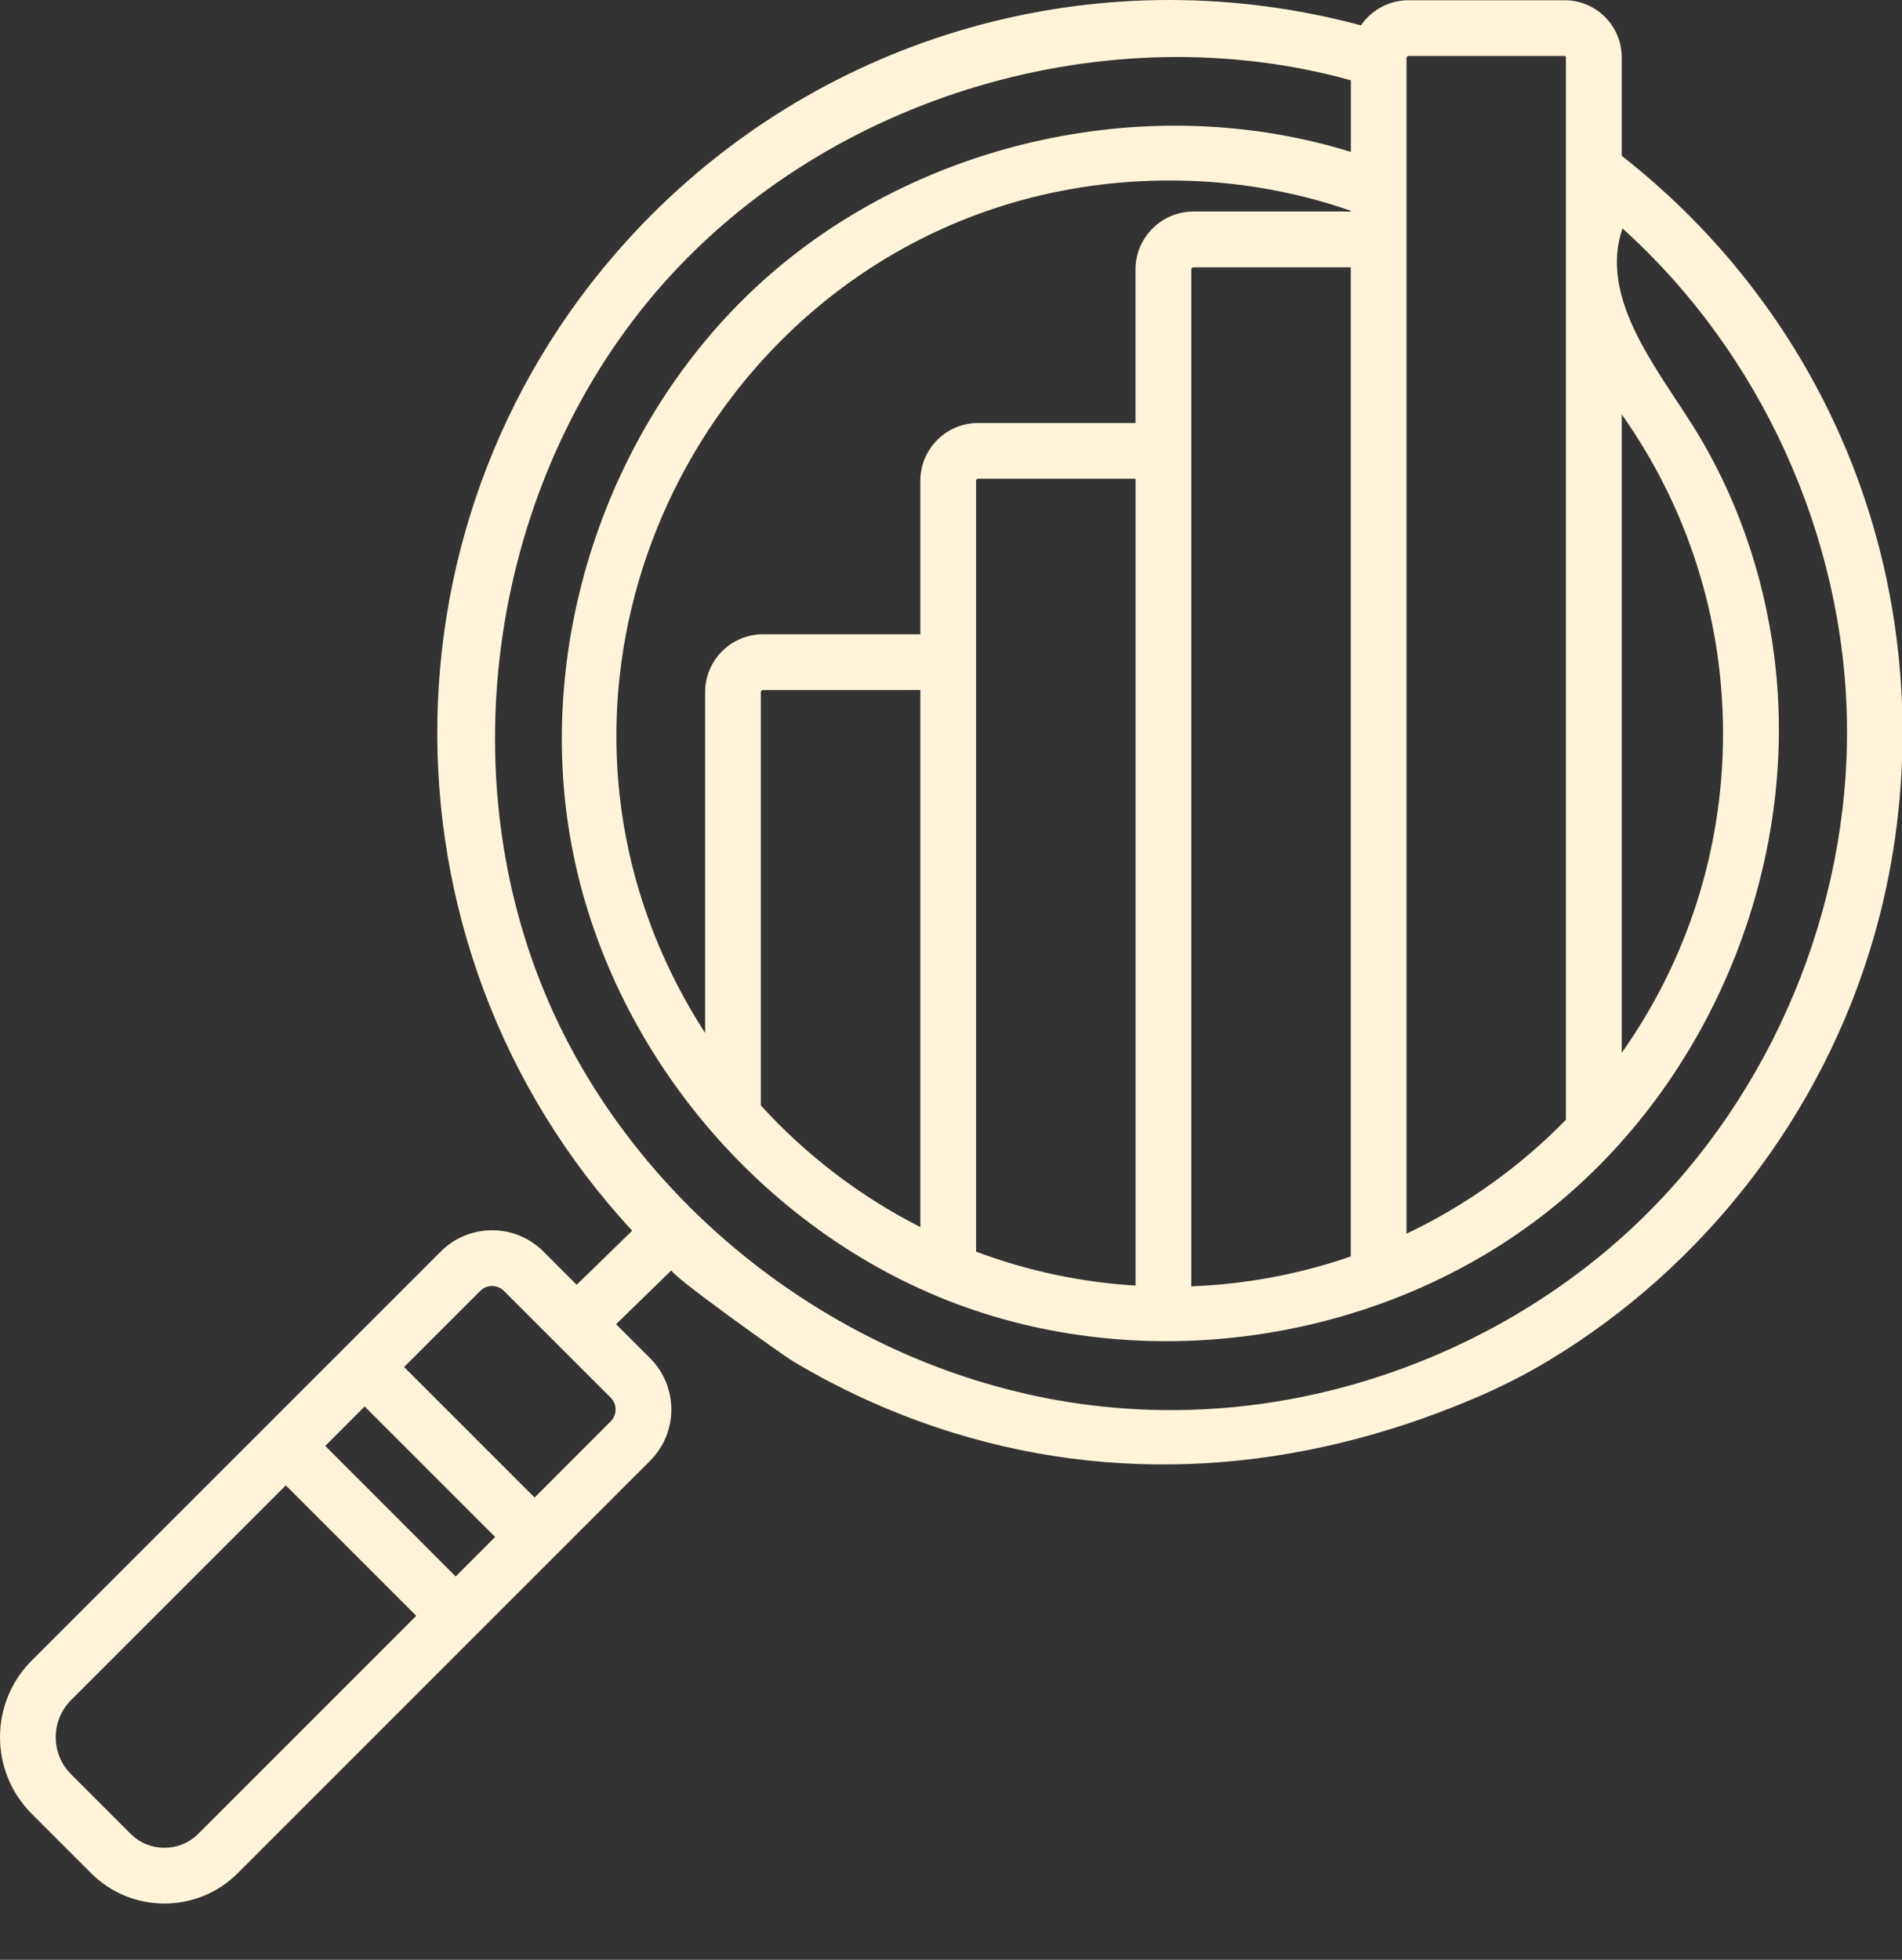 <svg width="33" height="34" viewBox="0 0 33 34" fill="none" xmlns="http://www.w3.org/2000/svg">
<rect x="0" y="0" width="33" height="34" fill="#333333" stroke="none"/>
<path d="M28.137 2.703V0.993C28.137 0.448 27.693 0.004 27.147 0.004H24.439C24.096 0.004 23.793 0.177 23.612 0.44C19.213 -0.742 14.537 0.493 11.309 3.722C6.463 8.568 6.348 16.366 10.969 21.351L10.005 22.289L9.427 21.711C8.937 21.221 8.139 21.221 7.649 21.711C5.995 23.364 2.024 27.336 0.549 28.81C-0.183 29.542 -0.183 30.733 0.549 31.465L1.582 32.498C2.283 33.199 3.423 33.199 4.124 32.498C4.277 32.345 10.626 25.997 11.28 25.342C11.77 24.852 11.77 24.054 11.28 23.564L10.689 22.974L11.652 22.035C11.593 22.093 13.574 23.506 13.762 23.618C14.547 24.088 15.382 24.472 16.249 24.763C19.342 25.8 22.534 25.543 25.531 24.28C25.994 24.086 26.443 23.861 26.873 23.602C29.579 21.971 31.613 19.332 32.499 16.299C32.839 15.136 33.009 13.925 33.009 12.713C33.01 8.744 31.208 5.11 28.137 2.703ZM3.44 31.814C3.117 32.138 2.59 32.138 2.266 31.814L1.233 30.781C0.878 30.427 0.878 29.849 1.233 29.494L4.959 25.769L7.222 28.032L3.44 31.814ZM7.906 27.349L5.643 25.085L6.327 24.4L8.591 26.664L7.906 27.349ZM10.596 24.658L9.275 25.98L7.011 23.716L8.333 22.395C8.445 22.282 8.631 22.282 8.743 22.395L10.596 24.248C10.709 24.36 10.709 24.546 10.596 24.658ZM28.137 14.859V7.189C29.278 8.8 29.895 10.724 29.895 12.727C29.895 14.73 29.278 16.654 28.137 18.265V14.859ZM24.403 1.032V1.008C24.403 0.987 24.419 0.971 24.439 0.971H27.147C27.159 0.971 27.169 0.981 27.169 0.994C27.169 1.617 27.169 10.682 27.169 13.812C27.169 13.813 27.169 13.813 27.169 13.813V19.426C26.369 20.247 25.422 20.919 24.403 21.403C24.403 20.302 24.403 1.93 24.403 1.032ZM19.702 22.303C18.754 22.245 17.828 22.049 16.935 21.714C16.935 21.606 16.935 8.516 16.935 8.341C16.935 8.321 16.951 8.305 16.972 8.305H19.702V22.303ZM16.972 7.338C16.418 7.338 15.968 7.788 15.968 8.341V11.004H13.238C12.684 11.004 12.234 11.454 12.234 12.008V17.921C8.128 11.565 12.717 3.131 20.3 3.131C21.376 3.131 22.429 3.308 23.436 3.656V3.67H20.706C20.152 3.67 19.701 4.121 19.701 4.674V7.338H16.972ZM15.968 11.971V21.288C14.921 20.756 13.984 20.038 13.201 19.178V12.008C13.201 11.988 13.218 11.972 13.238 11.972L15.968 11.971ZM20.669 4.674C20.669 4.654 20.686 4.638 20.706 4.638H23.436V21.798C22.524 22.113 21.586 22.282 20.669 22.316V4.674ZM21.65 24.385C20.54 24.516 19.416 24.484 18.307 24.285C17.885 24.209 17.468 24.108 17.056 23.985C16.234 23.739 15.44 23.402 14.689 22.986C13.187 22.155 11.857 21.006 10.829 19.63C10.269 18.881 9.799 18.065 9.442 17.2C7.771 13.159 8.604 8.199 11.503 4.925C14.401 1.651 19.225 0.224 23.438 1.393C23.438 1.807 23.438 2.222 23.438 2.636C19.98 1.562 15.988 2.425 13.282 4.831C10.576 7.238 9.254 11.102 9.917 14.662C10.58 18.221 13.206 21.35 16.596 22.621C19.987 23.891 24.023 23.258 26.861 21.011C29.7 18.764 31.243 14.981 30.784 11.39C30.602 9.958 30.12 8.562 29.345 7.345C28.678 6.297 27.751 5.139 28.15 3.963C30.55 6.122 31.997 9.305 32.045 12.533C32.094 15.76 30.744 18.985 28.41 21.216C27.041 22.524 25.344 23.479 23.527 24.005C22.91 24.183 22.282 24.311 21.65 24.385Z" fill="#FFF4DA"/>
</svg>
